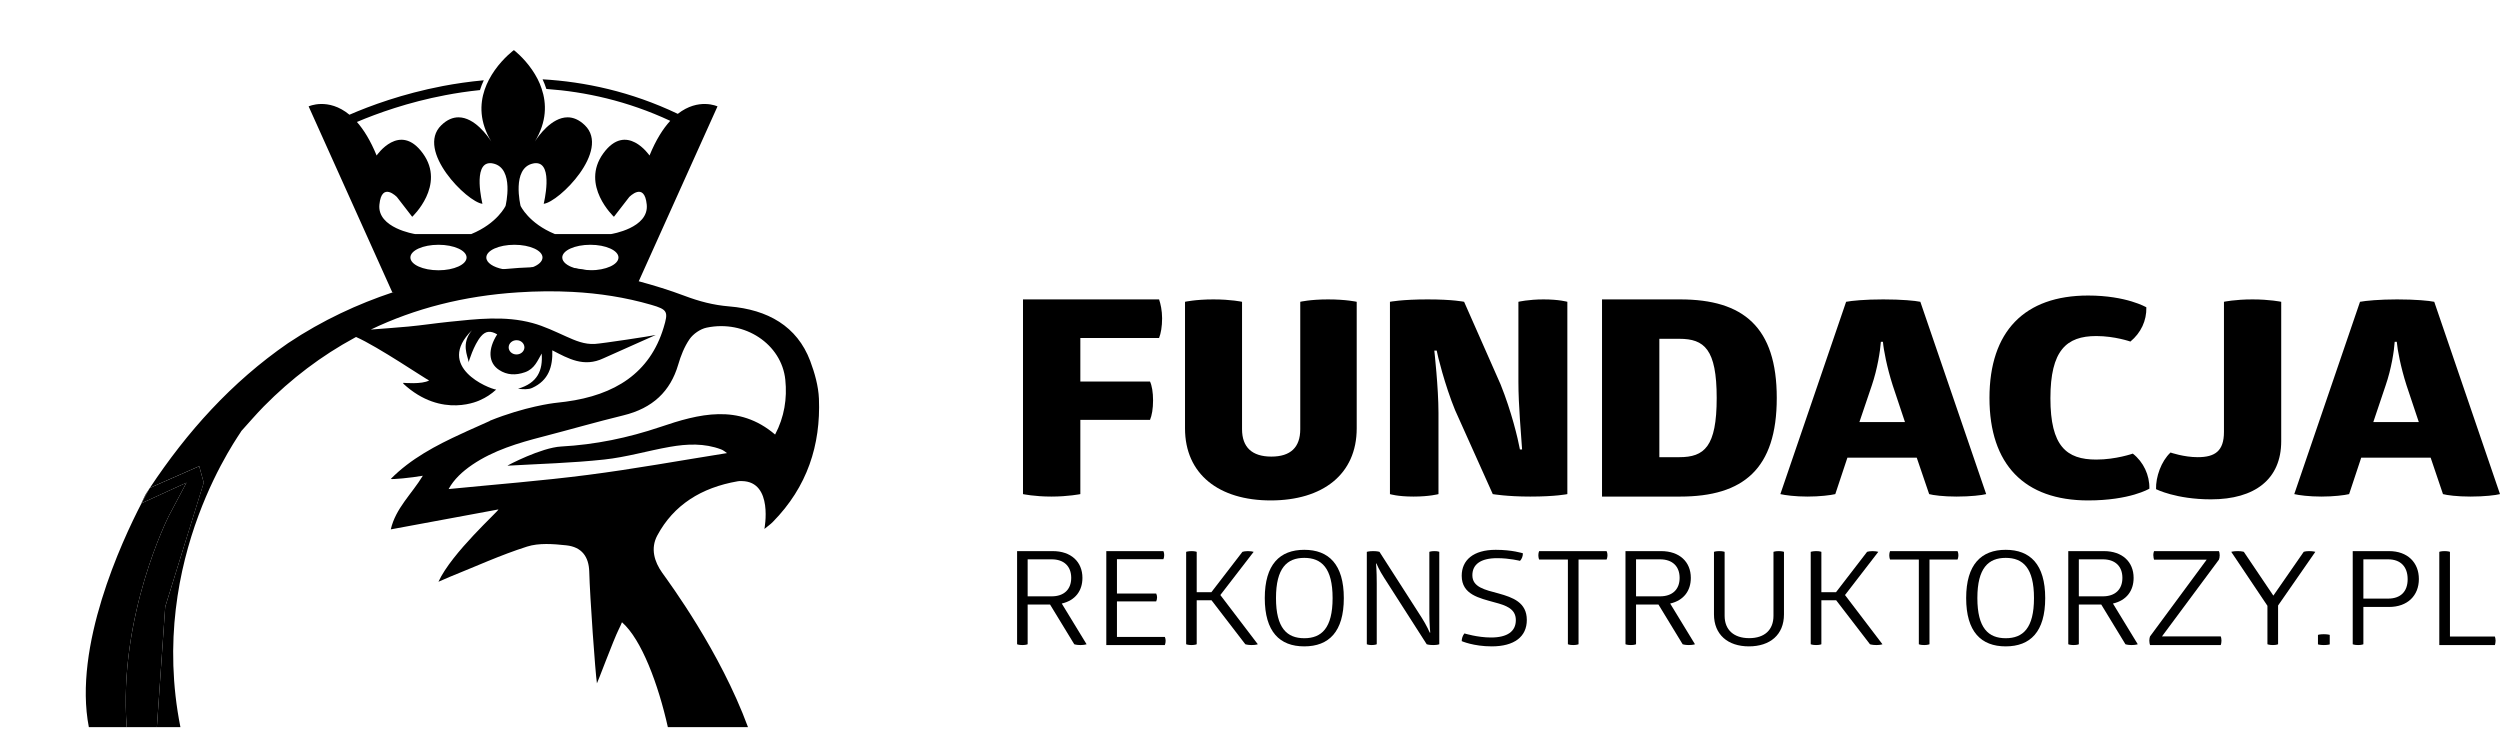 <svg xmlns="http://www.w3.org/2000/svg" width="146" height="43" viewBox="0 0 146 43" fill="none"><path d="M67.69 19.739C67.797 19.468 67.867 19.068 67.867 18.589C67.867 18.138 67.778 17.739 67.69 17.485H59.743V28.856C59.743 28.856 60.412 29 61.399 29C62.386 29 63.092 28.856 63.092 28.856V24.521H67.161C67.269 24.266 67.339 23.867 67.339 23.387C67.339 22.907 67.269 22.508 67.161 22.283H63.092V19.739H67.69Z" fill="black"></path><path d="M77.558 17.485C76.52 17.485 75.935 17.625 75.935 17.625V25.064C75.935 26.121 75.374 26.665 74.247 26.665C73.12 26.665 72.535 26.121 72.535 25.064V17.625C72.535 17.625 71.904 17.485 70.861 17.485C69.818 17.485 69.205 17.625 69.205 17.625V25.017C69.205 27.688 71.179 29.225 74.209 29.225C77.24 29.225 79.232 27.705 79.232 25.017V17.625C79.232 17.625 78.615 17.485 77.558 17.485Z" fill="black"></path><path d="M90.139 17.485C89.26 17.485 88.675 17.625 88.675 17.625V22.3C88.675 23.676 88.834 25.37 88.89 26.249H88.764C88.642 25.595 88.273 24.041 87.637 22.457L85.504 17.625C85.504 17.625 84.873 17.485 83.371 17.485C81.87 17.485 81.173 17.625 81.173 17.625V28.856C81.173 28.856 81.613 29 82.548 29C83.484 29 84.007 28.856 84.007 28.856V24.105C84.007 22.635 83.764 20.491 83.764 20.474H83.904C83.937 20.699 84.377 22.491 84.975 23.947L87.178 28.856C87.178 28.856 87.992 29 89.367 29C90.864 29 91.533 28.856 91.533 28.856V17.625C91.533 17.625 91.055 17.485 90.139 17.485Z" fill="black"></path><path d="M98.123 17.485H93.558V29H98.123C101.808 29 103.763 27.387 103.763 23.242C103.763 19.098 101.808 17.485 98.123 17.485ZM98.071 26.699H96.906V19.786H98.071C99.535 19.786 100.255 20.393 100.255 23.242C100.255 26.092 99.535 26.699 98.071 26.699Z" fill="black"></path><path d="M112.148 17.625C111.849 17.561 111.059 17.485 109.983 17.485C108.907 17.485 108.15 17.561 107.813 17.625L103.973 28.856C104.24 28.92 104.838 29 105.558 29C106.279 29 106.915 28.92 107.181 28.856L107.888 26.729H111.938L112.663 28.856C112.887 28.92 113.491 29 114.262 29C115.09 29 115.745 28.92 115.993 28.856L112.148 17.625ZM108.589 24.648L109.314 22.508C109.646 21.531 109.805 20.491 109.843 19.96H109.964C110.002 20.427 110.193 21.433 110.53 22.491L111.25 24.648H108.589Z" fill="black"></path><path d="M124.556 26.491C124.556 26.491 123.569 26.839 122.424 26.839C120.679 26.839 119.744 26.058 119.744 23.259C119.744 20.461 120.679 19.625 122.424 19.625C123.499 19.625 124.416 19.947 124.416 19.947C125.033 19.433 125.365 18.729 125.347 17.947C125.347 17.947 124.187 17.259 121.947 17.259C118.228 17.259 116.185 19.353 116.185 23.242C116.185 27.132 118.228 29.225 121.947 29.225C124.397 29.225 125.524 28.538 125.524 28.538C125.543 27.752 125.174 26.971 124.556 26.491Z" fill="black"></path><path d="M131.548 17.485C130.51 17.485 129.879 17.625 129.879 17.625V25.226C129.879 26.346 129.35 26.699 128.345 26.699C127.531 26.699 126.759 26.427 126.759 26.427C126.212 26.937 125.894 27.85 125.913 28.567C125.913 28.567 127.077 29.162 129.121 29.162C131.693 29.162 133.223 27.977 133.223 25.769V17.625C133.223 17.625 132.554 17.485 131.548 17.485Z" fill="black"></path><path d="M142.16 17.625C141.861 17.561 141.066 17.485 139.99 17.485C138.971 17.485 138.162 17.561 137.825 17.625L133.985 28.856C134.247 28.92 134.846 29 135.571 29C136.296 29 136.927 28.92 137.189 28.856L137.895 26.729H141.95L142.67 28.856C142.899 28.92 143.498 29 144.274 29C145.102 29 145.752 28.92 146 28.856L142.16 17.625ZM138.601 24.648L139.321 22.508C139.658 21.531 139.817 20.491 139.85 19.96H139.972C140.009 20.427 140.201 21.433 140.537 22.491L141.258 24.648H138.601Z" fill="black"></path><path d="M62.007 35.247C62.802 35.064 63.214 34.499 63.214 33.748C63.214 32.809 62.55 32.185 61.479 32.185H59.398V37.625C59.398 37.625 59.486 37.671 59.715 37.671C59.917 37.671 60.015 37.625 60.015 37.625V35.306H61.324L62.737 37.625C62.737 37.625 62.863 37.671 63.097 37.671C63.331 37.671 63.457 37.625 63.457 37.625L62.007 35.247ZM60.015 34.826V32.665H61.418C62.133 32.665 62.559 33.068 62.559 33.748C62.559 34.427 62.133 34.826 61.418 34.826H60.015Z" fill="black"></path><path d="M68.026 37.196H65.23V35.123H67.521C67.554 35.047 67.573 34.971 67.573 34.882C67.573 34.805 67.554 34.729 67.521 34.661H65.23V32.656H67.942C67.975 32.589 67.989 32.504 67.989 32.414C67.989 32.325 67.975 32.253 67.942 32.185H64.608V37.671H68.026C68.059 37.595 68.073 37.51 68.073 37.425C68.073 37.34 68.059 37.268 68.026 37.196Z" fill="black"></path><path d="M71.268 34.75L73.213 32.227C73.148 32.206 73.022 32.185 72.876 32.185C72.731 32.185 72.624 32.206 72.558 32.227L70.744 34.584H69.888V32.227C69.888 32.227 69.79 32.185 69.589 32.185C69.388 32.185 69.271 32.227 69.271 32.227V37.625C69.271 37.625 69.378 37.671 69.579 37.671C69.799 37.671 69.888 37.625 69.888 37.625V35.056H70.753L72.727 37.625C72.727 37.625 72.867 37.671 73.096 37.671C73.34 37.671 73.457 37.625 73.457 37.625L71.268 34.75Z" fill="black"></path><path d="M76.169 32.109C74.742 32.109 73.863 32.962 73.863 34.928C73.863 36.894 74.733 37.748 76.169 37.748C77.604 37.748 78.479 36.898 78.479 34.928C78.479 32.958 77.595 32.109 76.169 32.109ZM76.169 37.272C75.163 37.272 74.518 36.686 74.518 34.928C74.518 33.17 75.163 32.58 76.169 32.58C77.174 32.58 77.824 33.166 77.824 34.928C77.824 36.69 77.174 37.272 76.169 37.272Z" fill="black"></path><path d="M83.774 32.185C83.568 32.185 83.474 32.227 83.474 32.227V35.811C83.474 36.457 83.526 36.945 83.526 36.945H83.498C83.498 36.945 83.306 36.504 83.021 36.062L80.561 32.227C80.561 32.227 80.444 32.185 80.191 32.185C79.957 32.185 79.822 32.227 79.822 32.227V37.625C79.822 37.625 79.915 37.671 80.107 37.671C80.308 37.671 80.402 37.625 80.402 37.625V34.066C80.402 33.319 80.36 32.907 80.36 32.907H80.383C80.383 32.907 80.537 33.289 80.837 33.748L83.32 37.625C83.32 37.625 83.446 37.671 83.699 37.671C83.951 37.671 84.054 37.625 84.054 37.625V32.227C84.054 32.227 83.975 32.185 83.774 32.185Z" fill="black"></path><path d="M87.529 34.661C86.697 34.44 85.986 34.287 85.986 33.595C85.986 32.971 86.453 32.597 87.436 32.597C88.165 32.597 88.768 32.754 88.768 32.754C88.881 32.639 88.937 32.474 88.937 32.312C88.937 32.312 88.32 32.109 87.351 32.109C86.042 32.109 85.364 32.712 85.364 33.625C85.364 34.729 86.397 34.928 87.286 35.179C87.95 35.353 88.525 35.552 88.525 36.215C88.525 36.877 88.025 37.23 87.075 37.23C86.285 37.23 85.523 36.992 85.523 36.992C85.42 37.115 85.364 37.289 85.364 37.442C85.364 37.442 86.051 37.748 87.118 37.748C88.436 37.748 89.166 37.183 89.166 36.206C89.166 35.179 88.343 34.89 87.529 34.661Z" fill="black"></path><path d="M93.824 32.185H89.886C89.886 32.185 89.84 32.283 89.84 32.427C89.84 32.58 89.886 32.678 89.886 32.678H91.565V37.625C91.565 37.625 91.659 37.671 91.879 37.671C92.08 37.671 92.187 37.625 92.187 37.625V32.678H93.824C93.824 32.678 93.876 32.572 93.876 32.427C93.876 32.274 93.824 32.185 93.824 32.185Z" fill="black"></path><path d="M97.538 35.247C98.333 35.064 98.744 34.499 98.744 33.748C98.744 32.809 98.08 32.185 97.009 32.185H94.928V37.625C94.928 37.625 95.017 37.671 95.246 37.671C95.447 37.671 95.545 37.625 95.545 37.625V35.306H96.855L98.267 37.625C98.267 37.625 98.393 37.671 98.627 37.671C98.861 37.671 98.987 37.625 98.987 37.625L97.538 35.247ZM95.545 34.826V32.665H96.948C97.664 32.665 98.09 33.068 98.09 33.748C98.09 34.427 97.664 34.826 96.948 34.826H95.545Z" fill="black"></path><path d="M103.875 32.185C103.674 32.185 103.571 32.227 103.571 32.227V35.964C103.571 36.784 103.052 37.268 102.154 37.268C101.256 37.268 100.718 36.784 100.718 35.964V32.227C100.718 32.227 100.62 32.185 100.409 32.185C100.199 32.185 100.096 32.227 100.096 32.227V35.879C100.096 37.06 100.905 37.748 102.135 37.748C103.365 37.748 104.184 37.077 104.184 35.879V32.227C104.184 32.227 104.076 32.185 103.875 32.185Z" fill="black"></path><path d="M107.748 34.75L109.693 32.227C109.628 32.206 109.501 32.185 109.356 32.185C109.211 32.185 109.104 32.206 109.038 32.227L107.224 34.584H106.368V32.227C106.368 32.227 106.27 32.185 106.069 32.185C105.867 32.185 105.746 32.227 105.746 32.227V37.625C105.746 37.625 105.858 37.671 106.059 37.671C106.279 37.671 106.368 37.625 106.368 37.625V35.056H107.233L109.207 37.625C109.207 37.625 109.347 37.671 109.576 37.671C109.819 37.671 109.936 37.625 109.936 37.625L107.748 34.75Z" fill="black"></path><path d="M114.319 32.185H110.381C110.381 32.185 110.334 32.283 110.334 32.427C110.334 32.58 110.381 32.678 110.381 32.678H112.06V37.625C112.06 37.625 112.153 37.671 112.373 37.671C112.574 37.671 112.682 37.625 112.682 37.625V32.678H114.319C114.319 32.678 114.37 32.572 114.37 32.427C114.37 32.274 114.319 32.185 114.319 32.185Z" fill="black"></path><path d="M117.134 32.109C115.708 32.109 114.824 32.962 114.824 34.928C114.824 36.894 115.698 37.748 117.134 37.748C118.57 37.748 119.44 36.898 119.44 34.928C119.44 32.958 118.56 32.109 117.134 32.109ZM117.134 37.272C116.124 37.272 115.478 36.686 115.478 34.928C115.478 33.17 116.124 32.58 117.134 32.58C118.144 32.58 118.785 33.166 118.785 34.928C118.785 36.69 118.14 37.272 117.134 37.272Z" fill="black"></path><path d="M123.396 35.247C124.192 35.064 124.603 34.499 124.603 33.748C124.603 32.809 123.939 32.185 122.868 32.185H120.787V37.625C120.787 37.625 120.876 37.671 121.105 37.671C121.306 37.671 121.404 37.625 121.404 37.625V35.306H122.714L124.126 37.625C124.126 37.625 124.252 37.671 124.486 37.671C124.72 37.671 124.846 37.625 124.846 37.625L123.396 35.247ZM121.404 34.826V32.665H122.807C123.523 32.665 123.948 33.068 123.948 33.748C123.948 34.427 123.523 34.826 122.807 34.826H121.404Z" fill="black"></path><path d="M129.692 37.166H126.259L129.584 32.686C129.608 32.635 129.631 32.533 129.631 32.427C129.631 32.312 129.608 32.228 129.584 32.185H125.796C125.782 32.228 125.754 32.312 125.754 32.419C125.754 32.533 125.782 32.627 125.796 32.686H128.869L125.562 37.166C125.543 37.221 125.52 37.306 125.52 37.412C125.52 37.527 125.543 37.608 125.562 37.671H129.692C129.715 37.608 129.734 37.527 129.734 37.412C129.734 37.298 129.711 37.213 129.692 37.166Z" fill="black"></path><path d="M134.864 32.185C134.635 32.185 134.537 32.227 134.537 32.227L133.068 34.346L132.764 34.784C132.671 34.652 132.582 34.516 132.488 34.376L131.039 32.227C131.039 32.227 130.917 32.185 130.683 32.185C130.431 32.185 130.304 32.227 130.304 32.227L132.418 35.378V37.625C132.418 37.625 132.521 37.671 132.741 37.671C132.942 37.671 133.04 37.625 133.04 37.625V35.361L135.215 32.227C135.215 32.227 135.079 32.185 134.864 32.185Z" fill="black"></path><path d="M135.711 37.038C135.477 37.038 135.369 37.077 135.369 37.077V37.633C135.369 37.633 135.477 37.671 135.711 37.671C135.944 37.671 136.057 37.633 136.057 37.633V37.077C136.057 37.077 135.94 37.038 135.711 37.038Z" fill="black"></path><path d="M139.522 32.185H137.399V37.625C137.399 37.625 137.493 37.671 137.717 37.671C137.918 37.671 138.021 37.625 138.021 37.625V35.446H139.522C140.598 35.446 141.262 34.784 141.262 33.816C141.262 32.847 140.598 32.185 139.522 32.185ZM139.466 34.958H138.021V32.665H139.466C140.196 32.665 140.607 33.098 140.607 33.824C140.607 34.55 140.196 34.958 139.466 34.958Z" fill="black"></path><path d="M145.701 37.174H143.077V32.227C143.077 32.227 142.974 32.185 142.764 32.185C142.553 32.185 142.455 32.227 142.455 32.227V37.671H145.701C145.719 37.608 145.743 37.527 145.743 37.421C145.743 37.315 145.719 37.23 145.701 37.174Z" fill="black"></path><path d="M27.211 19.569C27.211 19.569 27.208 19.577 27.206 19.582C27.206 19.579 27.208 19.577 27.211 19.574V19.569Z" fill="black"></path><path d="M27.385 21.155L27.368 21.147C27.368 21.147 27.368 21.152 27.368 21.157C27.373 21.157 27.379 21.157 27.382 21.157L27.385 21.155Z" fill="black"></path><path d="M8.55 28.797C8.458 28.937 8.399 29.097 8.254 29.394C8.257 29.394 8.262 29.391 8.265 29.389C8.516 28.904 8.69 28.597 8.737 28.516C8.676 28.61 8.611 28.704 8.55 28.797Z" fill="black"></path><path d="M47.826 23.288C47.795 22.544 47.58 21.786 47.315 21.076C46.549 19.051 44.839 18.08 42.584 17.894C41.657 17.818 40.83 17.598 39.974 17.275C39.106 16.948 38.209 16.672 37.303 16.426C36.879 16.309 36.451 16.2 36.024 16.093C35.479 15.959 34.92 15.865 34.358 15.781C34.099 15.741 33.842 15.703 33.582 15.665C33.54 15.657 33.501 15.649 33.459 15.644C33.448 15.642 32.559 15.556 31.101 15.606C30.592 15.624 30.014 15.659 29.38 15.72C27.58 15.89 25.325 16.273 22.914 17.08C20.936 17.74 18.852 18.686 16.826 20.038C13.504 22.329 10.916 25.233 8.754 28.491L11.634 27.225L11.897 28.186L9.648 35.439L9.162 42.463H10.536C8.564 32.544 14.13 25.208 14.096 25.17C14.532 24.69 14.951 24.198 15.406 23.734C17.016 22.103 18.782 20.769 20.709 19.726C20.721 19.718 20.732 19.713 20.746 19.706C20.76 19.698 20.777 19.69 20.793 19.68C22.065 20.236 24.889 22.159 25.06 22.217C24.663 22.458 23.551 22.357 23.551 22.357V22.405C25.825 24.508 28.055 23.359 28.055 23.359C28.379 23.217 28.686 23.019 28.977 22.752C28.544 22.699 25.395 21.426 27.561 19.287C26.91 20.084 27.315 20.774 27.37 21.146C27.37 21.146 27.658 20.15 28.091 19.64C28.36 19.325 28.653 19.3 29.036 19.528C28.483 20.388 28.513 21.19 29.145 21.603C29.609 21.908 30.111 21.93 30.659 21.738C31.224 21.537 31.386 21.068 31.634 20.647C31.71 21.621 31.4 22.372 30.251 22.702C30.559 22.737 30.855 22.757 31.081 22.653C32.042 22.215 32.285 21.418 32.255 20.459C33.202 20.949 34.099 21.464 35.239 20.926C36.434 20.401 38.153 19.617 38.298 19.561C38.077 19.619 35.166 20.061 34.741 20.086C34.127 20.122 33.604 19.893 33.073 19.655C32.428 19.366 31.782 19.051 31.101 18.866C29.483 18.425 27.834 18.63 26.197 18.797C25.409 18.879 24.627 18.998 23.839 19.072C23.112 19.137 22.383 19.191 21.654 19.247C24.236 18.011 27.094 17.278 30.243 17.075C31.313 17.004 32.377 16.991 33.431 17.047C34.981 17.128 36.513 17.362 38.022 17.798C38.997 18.08 39.038 18.201 38.754 19.137C37.952 21.786 35.912 23.072 33.045 23.457C32.813 23.488 32.579 23.516 32.344 23.541C32.344 23.541 30.665 23.739 28.6 24.574C28.603 24.576 28.608 24.579 28.611 24.581C28.17 24.779 27.728 24.974 27.29 25.172H27.287C27.186 25.226 27.083 25.271 26.977 25.317C25.448 26.017 23.987 26.791 22.825 27.965C22.844 28.016 24.029 27.902 24.694 27.783C24.043 28.853 23.104 29.683 22.822 30.916C24.982 30.515 27.046 30.132 29.108 29.751C29.145 29.82 26.376 32.285 25.605 33.975C25.823 33.881 26.038 33.782 26.256 33.693C27.759 33.09 29.234 32.412 30.782 31.92C31.472 31.7 32.316 31.765 33.07 31.847C33.976 31.943 34.386 32.511 34.412 33.381C34.448 34.843 34.766 39.292 34.861 39.906C34.884 39.906 35.831 37.362 36.13 36.763C36.2 36.626 36.264 36.484 36.323 36.339C37.471 37.339 38.449 39.987 39.002 42.463H43.682C42.048 38.036 39.125 34.084 38.67 33.445C38.214 32.803 37.98 32.029 38.385 31.273C39.34 29.49 40.952 28.478 43.076 28.108C43.146 28.095 43.21 28.092 43.272 28.095H43.33C45.183 28.128 44.641 30.89 44.641 30.89C44.831 30.733 44.998 30.621 45.132 30.482C47.15 28.432 47.932 25.984 47.826 23.288ZM30.173 19.868C30.427 19.868 30.628 20.061 30.626 20.292C30.62 20.523 30.41 20.705 30.156 20.7C29.902 20.698 29.701 20.507 29.706 20.276C29.712 20.046 29.922 19.863 30.173 19.868ZM27.211 19.569V19.574C27.211 19.574 27.209 19.579 27.206 19.581C27.206 19.576 27.206 19.574 27.211 19.569ZM45.266 25.378C43.132 23.554 40.799 24.175 38.563 24.934C36.675 25.571 34.775 25.966 32.774 26.076C31.612 26.139 29.634 27.179 29.634 27.197C31.517 27.088 33.408 27.04 35.281 26.837C36.574 26.7 37.837 26.322 39.122 26.096C40.123 25.921 41.137 25.875 42.115 26.245C42.249 26.294 42.358 26.395 42.458 26.461C39.715 26.897 37.032 27.387 34.325 27.735C31.64 28.082 28.935 28.29 26.2 28.561C26.502 28.001 27.002 27.534 27.586 27.138C28.821 26.301 30.251 25.873 31.71 25.497C33.277 25.091 34.828 24.642 36.398 24.259C38.125 23.841 39.15 22.849 39.606 21.299C39.757 20.781 39.963 20.251 40.273 19.802C40.483 19.503 40.891 19.213 41.265 19.135C43.495 18.666 45.644 20.096 45.862 22.174C45.976 23.277 45.806 24.356 45.266 25.378Z" fill="black"></path><path d="M8.751 28.493C8.751 28.493 8.745 28.501 8.737 28.517C8.743 28.509 8.748 28.501 8.754 28.493H8.751Z" fill="black"></path><path d="M9.869 30.111C10.207 29.472 10.548 28.833 10.888 28.189C10.098 28.551 9.268 28.932 8.265 29.389C7.094 31.649 4.272 37.747 5.189 42.466H7.401C6.899 35.944 9.855 30.139 9.869 30.111Z" fill="black"></path><path d="M9.868 30.111C9.855 30.139 6.898 35.941 7.401 42.466H9.162L9.648 35.441L11.9 28.189L11.634 27.227L8.754 28.493C8.754 28.493 8.742 28.508 8.737 28.516C8.689 28.597 8.516 28.904 8.265 29.389C9.265 28.929 10.098 28.549 10.888 28.189C10.547 28.833 10.207 29.475 9.868 30.111Z" fill="black"></path><path d="M39.583 6.649C36.84 5.34 34.135 4.774 31.687 4.632C31.768 4.805 31.844 4.995 31.908 5.195C34.166 5.355 36.636 5.888 39.142 7.057C38.725 7.511 38.309 8.158 37.932 9.082C37.932 9.082 36.583 7.095 35.23 8.96C33.881 10.822 35.853 12.661 35.853 12.661L36.745 11.509C36.745 11.509 37.636 10.578 37.77 11.951C37.904 13.323 35.691 13.668 35.691 13.668H32.403C30.874 13.041 30.402 12.024 30.402 12.024C30.402 12.024 29.86 9.817 31.131 9.548C31.193 9.533 31.252 9.528 31.305 9.528C32.338 9.528 31.752 11.902 31.752 11.902C32.643 11.804 35.669 8.787 34.157 7.316C33.811 6.981 33.47 6.852 33.149 6.852C32.21 6.852 31.436 7.953 31.235 8.265C31.944 7.1 31.925 6.04 31.631 5.178C31.567 4.98 31.486 4.792 31.397 4.617C31.296 4.419 31.184 4.239 31.07 4.072C30.573 3.351 30.011 2.927 30.011 2.927C30.011 2.927 29.416 3.361 28.893 4.102C28.773 4.274 28.656 4.462 28.55 4.663C28.457 4.843 28.374 5.033 28.304 5.236C28.016 6.088 27.999 7.126 28.692 8.265C28.491 7.955 27.717 6.852 26.778 6.852C26.454 6.852 26.113 6.981 25.77 7.316C24.258 8.787 27.284 11.804 28.175 11.902C28.175 11.902 27.588 9.528 28.622 9.528C28.675 9.528 28.734 9.533 28.796 9.548C30.064 9.817 29.525 12.024 29.525 12.024C29.525 12.024 29.052 13.041 27.524 13.668H24.236C24.236 13.668 22.02 13.323 22.157 11.951C22.291 10.578 23.182 11.509 23.182 11.509L24.073 12.661C24.073 12.661 26.046 10.822 24.697 8.96C23.344 7.095 21.995 9.082 21.995 9.082C21.634 8.201 21.24 7.572 20.844 7.123C22.028 6.621 23.825 5.972 26.007 5.558C26.63 5.439 27.306 5.335 28.03 5.261C28.091 5.058 28.17 4.866 28.253 4.688C27.393 4.767 26.591 4.886 25.859 5.025C23.503 5.477 21.612 6.177 20.408 6.7C19.167 5.677 18.024 6.213 18.024 6.213L22.914 17.08L37.231 16.585L37.303 16.426L41.902 6.213C41.902 6.213 40.799 5.695 39.583 6.649ZM25.608 14.295C26.513 14.295 27.248 14.627 27.248 15.038C27.248 15.449 26.513 15.784 25.608 15.784C24.702 15.784 23.967 15.451 23.967 15.038C23.967 14.624 24.702 14.295 25.608 14.295ZM30.042 15.784C29.807 15.784 29.581 15.761 29.379 15.72C28.804 15.606 28.401 15.345 28.401 15.038C28.401 14.627 29.136 14.295 30.042 14.295C30.947 14.295 31.682 14.627 31.682 15.038C31.682 15.266 31.455 15.472 31.101 15.606C30.816 15.718 30.444 15.784 30.042 15.784ZM33.582 15.665C33.132 15.53 32.836 15.302 32.836 15.038C32.836 14.627 33.571 14.295 34.476 14.295C35.381 14.295 36.119 14.627 36.119 15.038C36.119 15.449 35.384 15.784 34.476 15.784C34.437 15.784 34.398 15.784 34.358 15.781C34.073 15.774 33.808 15.73 33.582 15.665Z" fill="black"></path></svg>